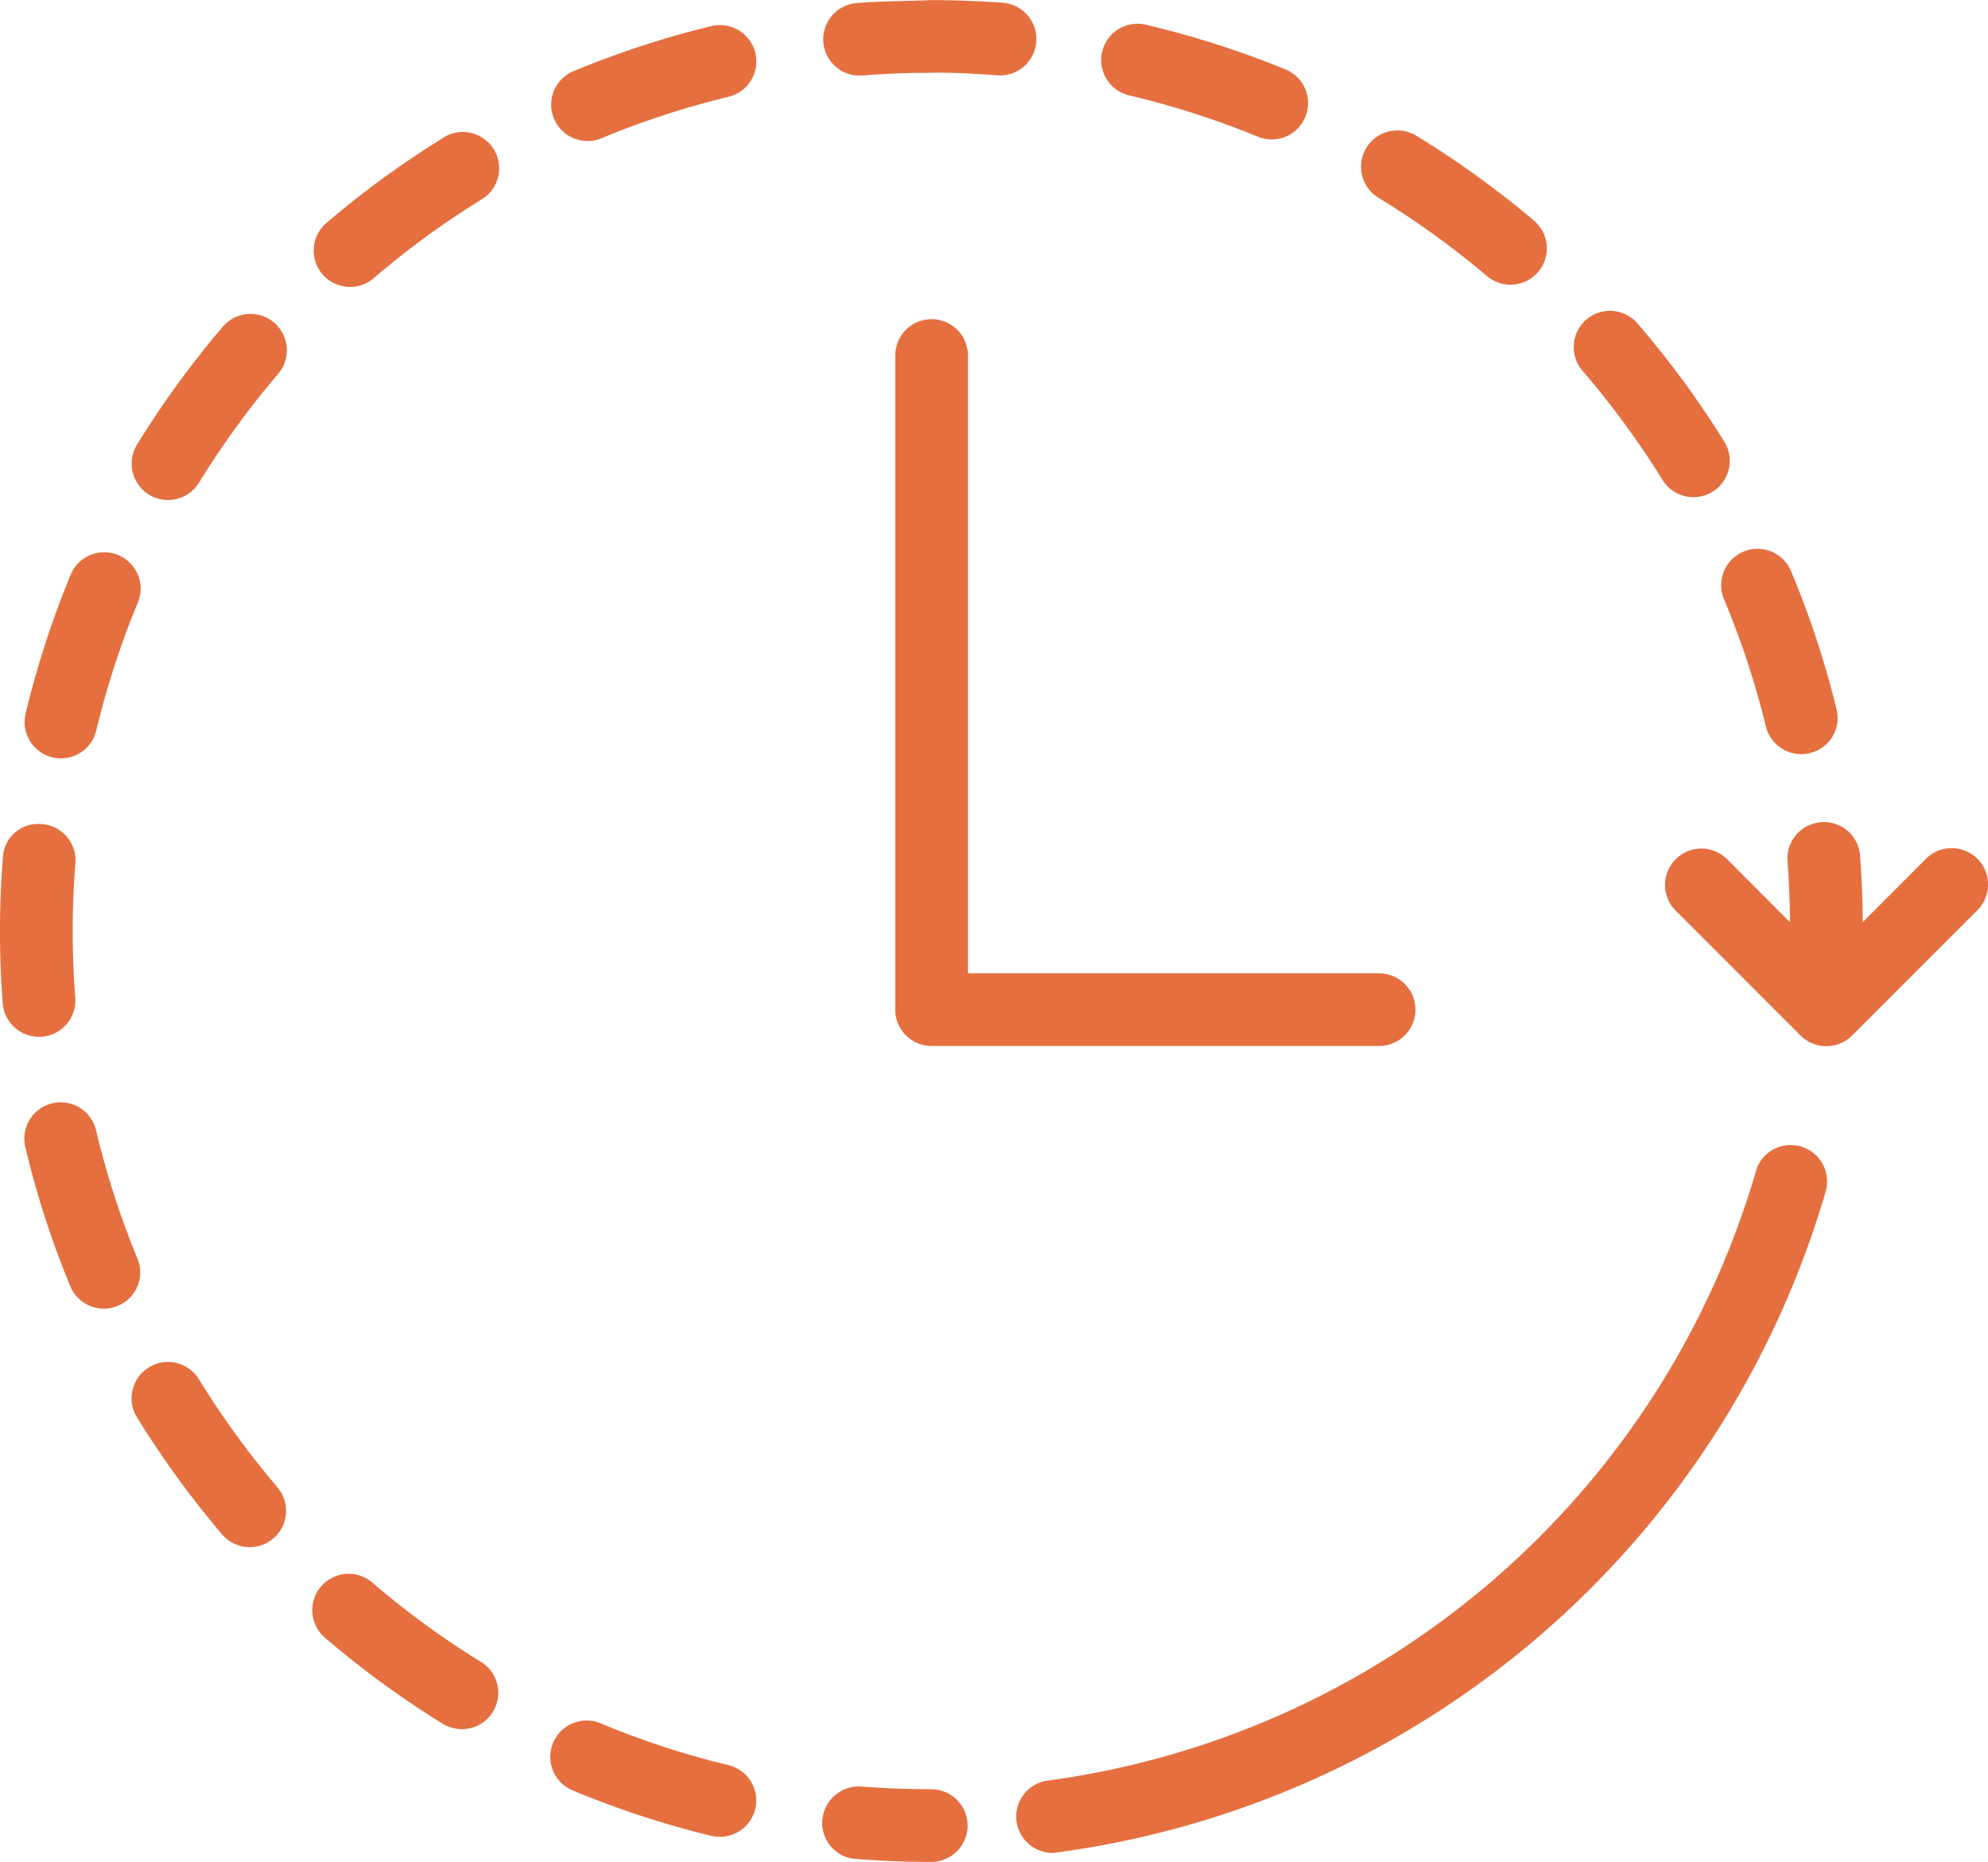 <svg xmlns="http://www.w3.org/2000/svg" id="Group_276" width="55.088" height="51.603" data-name="Group 276" viewBox="0 0 55.088 51.603">
    <defs>
        <style>
            .cls-1{fill:#e56f3f}
        </style>
    </defs>
    <path id="Path_585" d="M202.894 964.37q-.979 0-1.934-.074a1.016 1.016 0 0 0-1.084.923 1 1 0 0 0 .923 1.084q1.036.081 2.095.082a1.007 1.007 0 1 0 0-2.014z" class="cls-1" data-name="Path 585" transform="translate(-177.089 -914.781)"/>
    <path id="Path_586" d="M189.672 953a.965.965 0 0 0 .236.028 1.009 1.009 0 0 0 .979-.773 23.748 23.748 0 0 1 1.152-3.547 1.007 1.007 0 0 0-1.861-.771 25.777 25.777 0 0 0-1.249 3.849 1.007 1.007 0 0 0 .743 1.214z" class="cls-1" data-name="Path 586" transform="translate(-188.219 -932.009)"/>
    <path id="Path_587" d="M192.029 959.207a23.76 23.76 0 0 1-1.144-3.545 1.007 1.007 0 1 0-1.96.463 25.445 25.445 0 0 0 1.243 3.849 1.006 1.006 0 0 0 .931.624.993.993 0 0 0 .385-.077 1 1 0 0 0 .545-1.314z" class="cls-1" data-name="Path 587" transform="translate(-188.222 -924.328)"/>
    <path id="Path_588" d="M200.89 941.806h.083a23.429 23.429 0 0 1 1.845-.075c.616-.016 1.261.024 1.881.068a1.008 1.008 0 1 0 .153-2.01 26.74 26.74 0 0 0-1.966-.073c-.7.03-1.39.026-2.077.083a1.007 1.007 0 0 0 .081 2.01z" class="cls-1" data-name="Path 588" transform="translate(-177.079 -939.713)"/>
    <path id="Path_589" d="M189.72 956.95a1.006 1.006 0 0 0 .927-1.084 23.916 23.916 0 0 1 .004-3.726 1.006 1.006 0 0 0-.927-1.082.977.977 0 0 0-1.082.925 26.159 26.159 0 0 0-.004 4.042 1.007 1.007 0 0 0 1 .927c.03 0 .056 0 .082-.002z" class="cls-1" data-name="Path 589" transform="translate(-188.562 -928.217)"/>
    <path id="Path_590" d="M204.5 942.029a23.87 23.87 0 0 1 3.549 1.142 1.02 1.02 0 0 0 .383.075 1.008 1.008 0 0 0 .381-1.94 25.8 25.8 0 0 0-3.851-1.235 1.006 1.006 0 1 0-.461 1.958z" class="cls-1" data-name="Path 590" transform="translate(-173.19 -939.381)"/>
    <path id="Path_591" d="M212.316 948.654a23.654 23.654 0 0 1 1.166 3.541 1.011 1.011 0 0 0 .979.767.984.984 0 0 0 .24-.03 1 1 0 0 0 .739-1.217 25.667 25.667 0 0 0-1.267-3.841 1.007 1.007 0 0 0-1.857.779z" class="cls-1" data-name="Path 591" transform="translate(-164.549 -932.06)"/>
    <path id="Path_592" d="M207.761 943.37a24.117 24.117 0 0 1 3.025 2.182 1.007 1.007 0 0 0 1.3-1.539 26.353 26.353 0 0 0-3.277-2.363 1.007 1.007 0 0 0-1.047 1.72z" class="cls-1" data-name="Path 592" transform="translate(-169.58 -937.899)"/>
    <path id="Path_593" d="M212.662 948.66a1.007 1.007 0 1 0 1.71-1.063 25.866 25.866 0 0 0-2.393-3.257 1.005 1.005 0 1 0-1.523 1.313 24.258 24.258 0 0 1 2.206 3.007z" class="cls-1" data-name="Path 593" transform="translate(-166.604 -935.376)"/>
    <path id="Path_594" d="M192.231 958.922a1.008 1.008 0 0 0-1.718 1.053 26.59 26.59 0 0 0 2.373 3.269 1.007 1.007 0 0 0 1.535-1.305 24.108 24.108 0 0 1-2.19-3.017z" class="cls-1" data-name="Path 594" transform="translate(-186.734 -920.719)"/>
    <path id="Path_595" d="M200.61 940.084a25.873 25.873 0 0 0-3.843 1.253 1.007 1.007 0 0 0 .387 1.938 1 1 0 0 0 .385-.077 23.749 23.749 0 0 1 3.541-1.154 1.008 1.008 0 0 0-.469-1.96z" class="cls-1" data-name="Path 595" transform="translate(-180.87 -939.367)"/>
    <path id="Path_596" d="M196.489 941.681a26.2 26.2 0 0 0-3.267 2.381 1.008 1.008 0 0 0 1.311 1.531 23.7 23.7 0 0 1 3.011-2.2 1.007 1.007 0 0 0-1.055-1.716z" class="cls-1" data-name="Path 596" transform="translate(-184.192 -937.87)"/>
    <path id="Path_597" d="M201.069 964.624a23.375 23.375 0 0 1-3.539-1.158 1.007 1.007 0 1 0-.78 1.857 25.709 25.709 0 0 0 3.845 1.261 1.209 1.209 0 0 0 .238.026 1.007 1.007 0 0 0 .236-1.986z" class="cls-1" data-name="Path 597" transform="translate(-180.884 -915.702)"/>
    <path id="Path_598" d="M192.9 944.385a26.177 26.177 0 0 0-2.377 3.269 1.007 1.007 0 0 0 1.716 1.056 24.158 24.158 0 0 1 2.194-3.017 1.007 1.007 0 0 0-1.533-1.307z" class="cls-1" data-name="Path 598" transform="translate(-186.725 -935.332)"/>
    <path id="Path_599" d="M197.531 963.809a23.706 23.706 0 0 1-3.011-2.2 1.007 1.007 0 0 0-1.309 1.531 25.97 25.97 0 0 0 3.263 2.385 1.032 1.032 0 0 0 .528.149 1.007 1.007 0 0 0 .53-1.865z" class="cls-1" data-name="Path 599" transform="translate(-184.205 -917.749)"/>
    <path id="Path_600" d="M224.3 955.51a1 1 0 0 0-1.249.687 23.746 23.746 0 0 1-19.653 16.89 1.007 1.007 0 0 0 .133 2 .762.762 0 0 0 .135-.01 25.755 25.755 0 0 0 21.319-18.322 1.008 1.008 0 0 0-.685-1.245z" class="cls-1" data-name="Path 600" transform="translate(-174.395 -923.733)"/>
    <path id="Path_601" d="M220.127 952.043a1.008 1.008 0 0 0-1.424 0l-1.753 1.757a26.27 26.27 0 0 0-.075-1.847 1 1 0 0 0-1.084-.923 1.009 1.009 0 0 0-.925 1.086c.044.554.062 1.118.068 1.686l-1.752-1.755a1.007 1.007 0 0 0-1.424 1.424l3.471 3.473a1.009 1.009 0 0 0 1.424 0l3.473-3.473a1.008 1.008 0 0 0 .001-1.428z" class="cls-1" data-name="Path 601" transform="translate(-165.333 -928.242)"/>
    <path id="Path_602" d="M201.885 944.105a1.007 1.007 0 0 0-1.007 1.007v18.13a1.006 1.006 0 0 0 1.007 1.007h12.4a1.007 1.007 0 1 0 0-2.014h-11.393v-17.123a1.007 1.007 0 0 0-1.007-1.007z" class="cls-1" data-name="Path 602" transform="translate(-176.07 -935.259)"/>
</svg>
